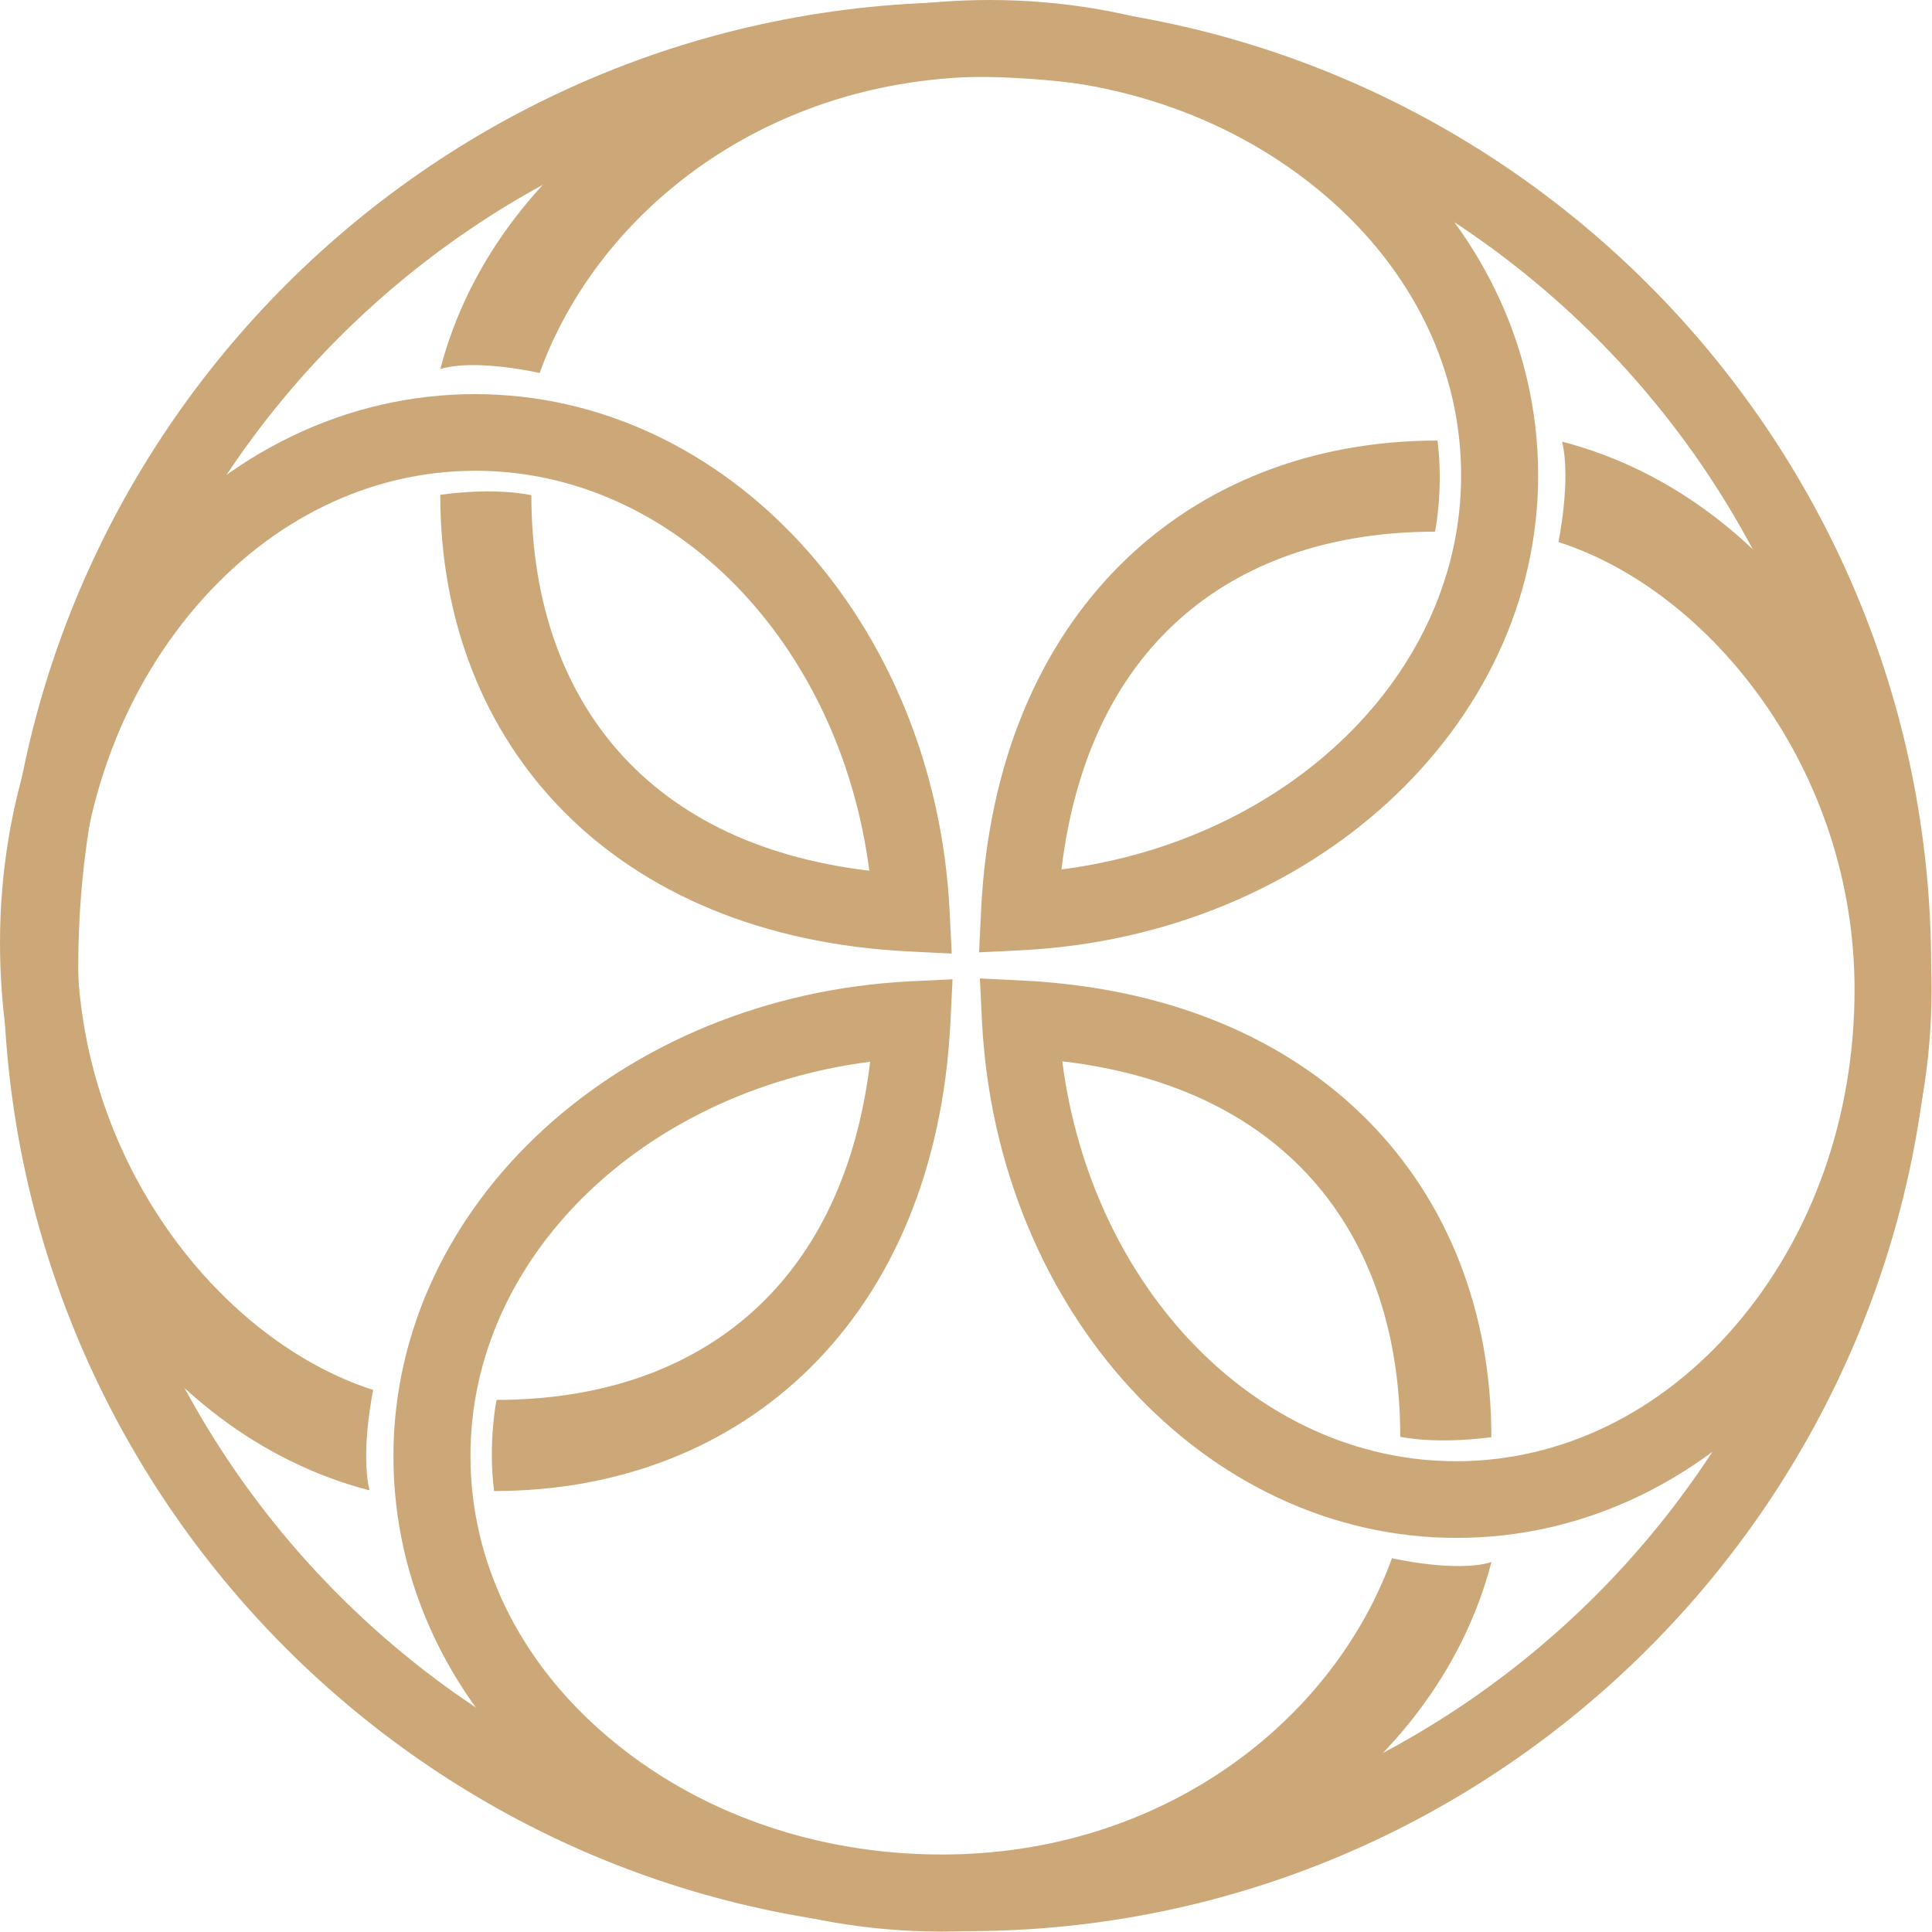 <?xml version="1.0" encoding="UTF-8"?>
<svg xmlns="http://www.w3.org/2000/svg" width="55" height="55" viewBox="0 0 55 55" fill="none">
  <g clip-path="url(#clip0_1_140)">
    <path d="M27.541 2.183C13.582 2.183 2.228 13.543 2.228 27.512C2.228 41.48 13.582 52.841 27.541 52.841C41.501 52.841 52.854 41.48 52.854 27.512C52.854 13.543 41.501 2.183 27.541 2.183ZM27.541 54.965C12.403 54.976 0.094 42.66 0.094 27.512C0.094 12.364 12.403 0.059 27.541 0.059C42.679 0.059 54.976 12.376 54.976 27.512C54.976 42.648 42.668 54.976 27.541 54.976" fill="#CCA879"></path>
    <path d="M12.533 10.512C14.148 4.306 20.821 0 28.178 0C32.316 0 36.219 1.392 39.154 3.905C42.149 6.465 43.788 9.886 43.788 13.532C43.788 20.705 37.327 26.639 29.074 27.052L27.872 27.111L27.93 25.907C28.343 17.472 33.802 12.541 40.923 12.541C41.1 13.945 40.852 15.136 40.852 15.136C35.299 15.136 31.008 18.18 30.218 24.751C36.69 23.914 41.595 19.183 41.595 13.532C41.595 10.535 40.227 7.704 37.728 5.568C35.181 3.386 31.786 2.183 28.178 2.183C21.906 2.183 17.048 5.958 15.362 10.618C15.362 10.618 13.511 10.193 12.521 10.512" fill="#CCA879"></path>
    <path d="M44.483 12.576C50.685 14.192 54.988 20.799 54.988 28.161C54.988 32.302 53.597 36.207 51.086 39.144C48.527 42.129 45.108 43.781 41.465 43.781C34.297 43.781 28.367 37.316 27.954 29.057L27.895 27.854L29.098 27.913C37.527 28.326 42.456 33.788 42.456 40.914C40.829 41.126 39.862 40.902 39.862 40.902C39.862 35.345 36.82 30.992 30.241 30.213C31.078 36.69 35.806 41.598 41.453 41.598C44.448 41.598 47.278 40.218 49.412 37.728C51.593 35.18 52.795 31.794 52.795 28.172C52.795 21.896 48.669 16.811 44.365 15.431C44.365 15.431 44.731 13.673 44.472 12.588" fill="#CCA879"></path>
    <path d="M42.456 44.477C40.84 50.682 34.167 54.988 26.81 54.988C22.672 54.988 18.77 53.596 15.834 51.083C12.839 48.523 11.2 45.102 11.2 41.456C11.2 34.284 17.661 28.349 25.914 27.936L27.117 27.878L27.058 29.081C26.645 37.516 21.186 42.447 14.065 42.447C13.889 41.044 14.136 39.852 14.136 39.852C19.689 39.852 23.981 36.796 24.771 30.225C18.298 31.063 13.393 35.794 13.393 41.445C13.393 44.441 14.761 47.273 17.261 49.408C19.807 51.59 23.203 52.794 26.81 52.794C33.083 52.794 37.94 49.019 39.626 44.359C39.626 44.359 41.477 44.783 42.467 44.465" fill="#CCA879"></path>
    <path d="M10.505 42.424C4.303 40.808 0 34.201 0 26.839C0 22.698 1.391 18.794 3.902 15.856C6.461 12.871 9.88 11.22 13.523 11.22C20.691 11.22 26.622 17.684 27.034 25.943L27.093 27.146L25.891 27.087C17.461 26.674 12.533 21.212 12.533 14.086C14.16 13.862 15.127 14.098 15.127 14.098C15.127 19.655 18.18 24.008 24.747 24.787C23.91 18.31 19.182 13.402 13.535 13.402C10.54 13.402 7.711 14.782 5.577 17.272C3.396 19.82 2.193 23.206 2.193 26.828C2.193 33.104 6.319 38.189 10.623 39.569C10.623 39.569 10.257 41.327 10.517 42.412" fill="#CCA879"></path>
  </g>
  <defs>
    <clipPath id="clip0_1_140">
      <rect width="55" height="55" fill="white"></rect>
    </clipPath>
  </defs>
</svg>
